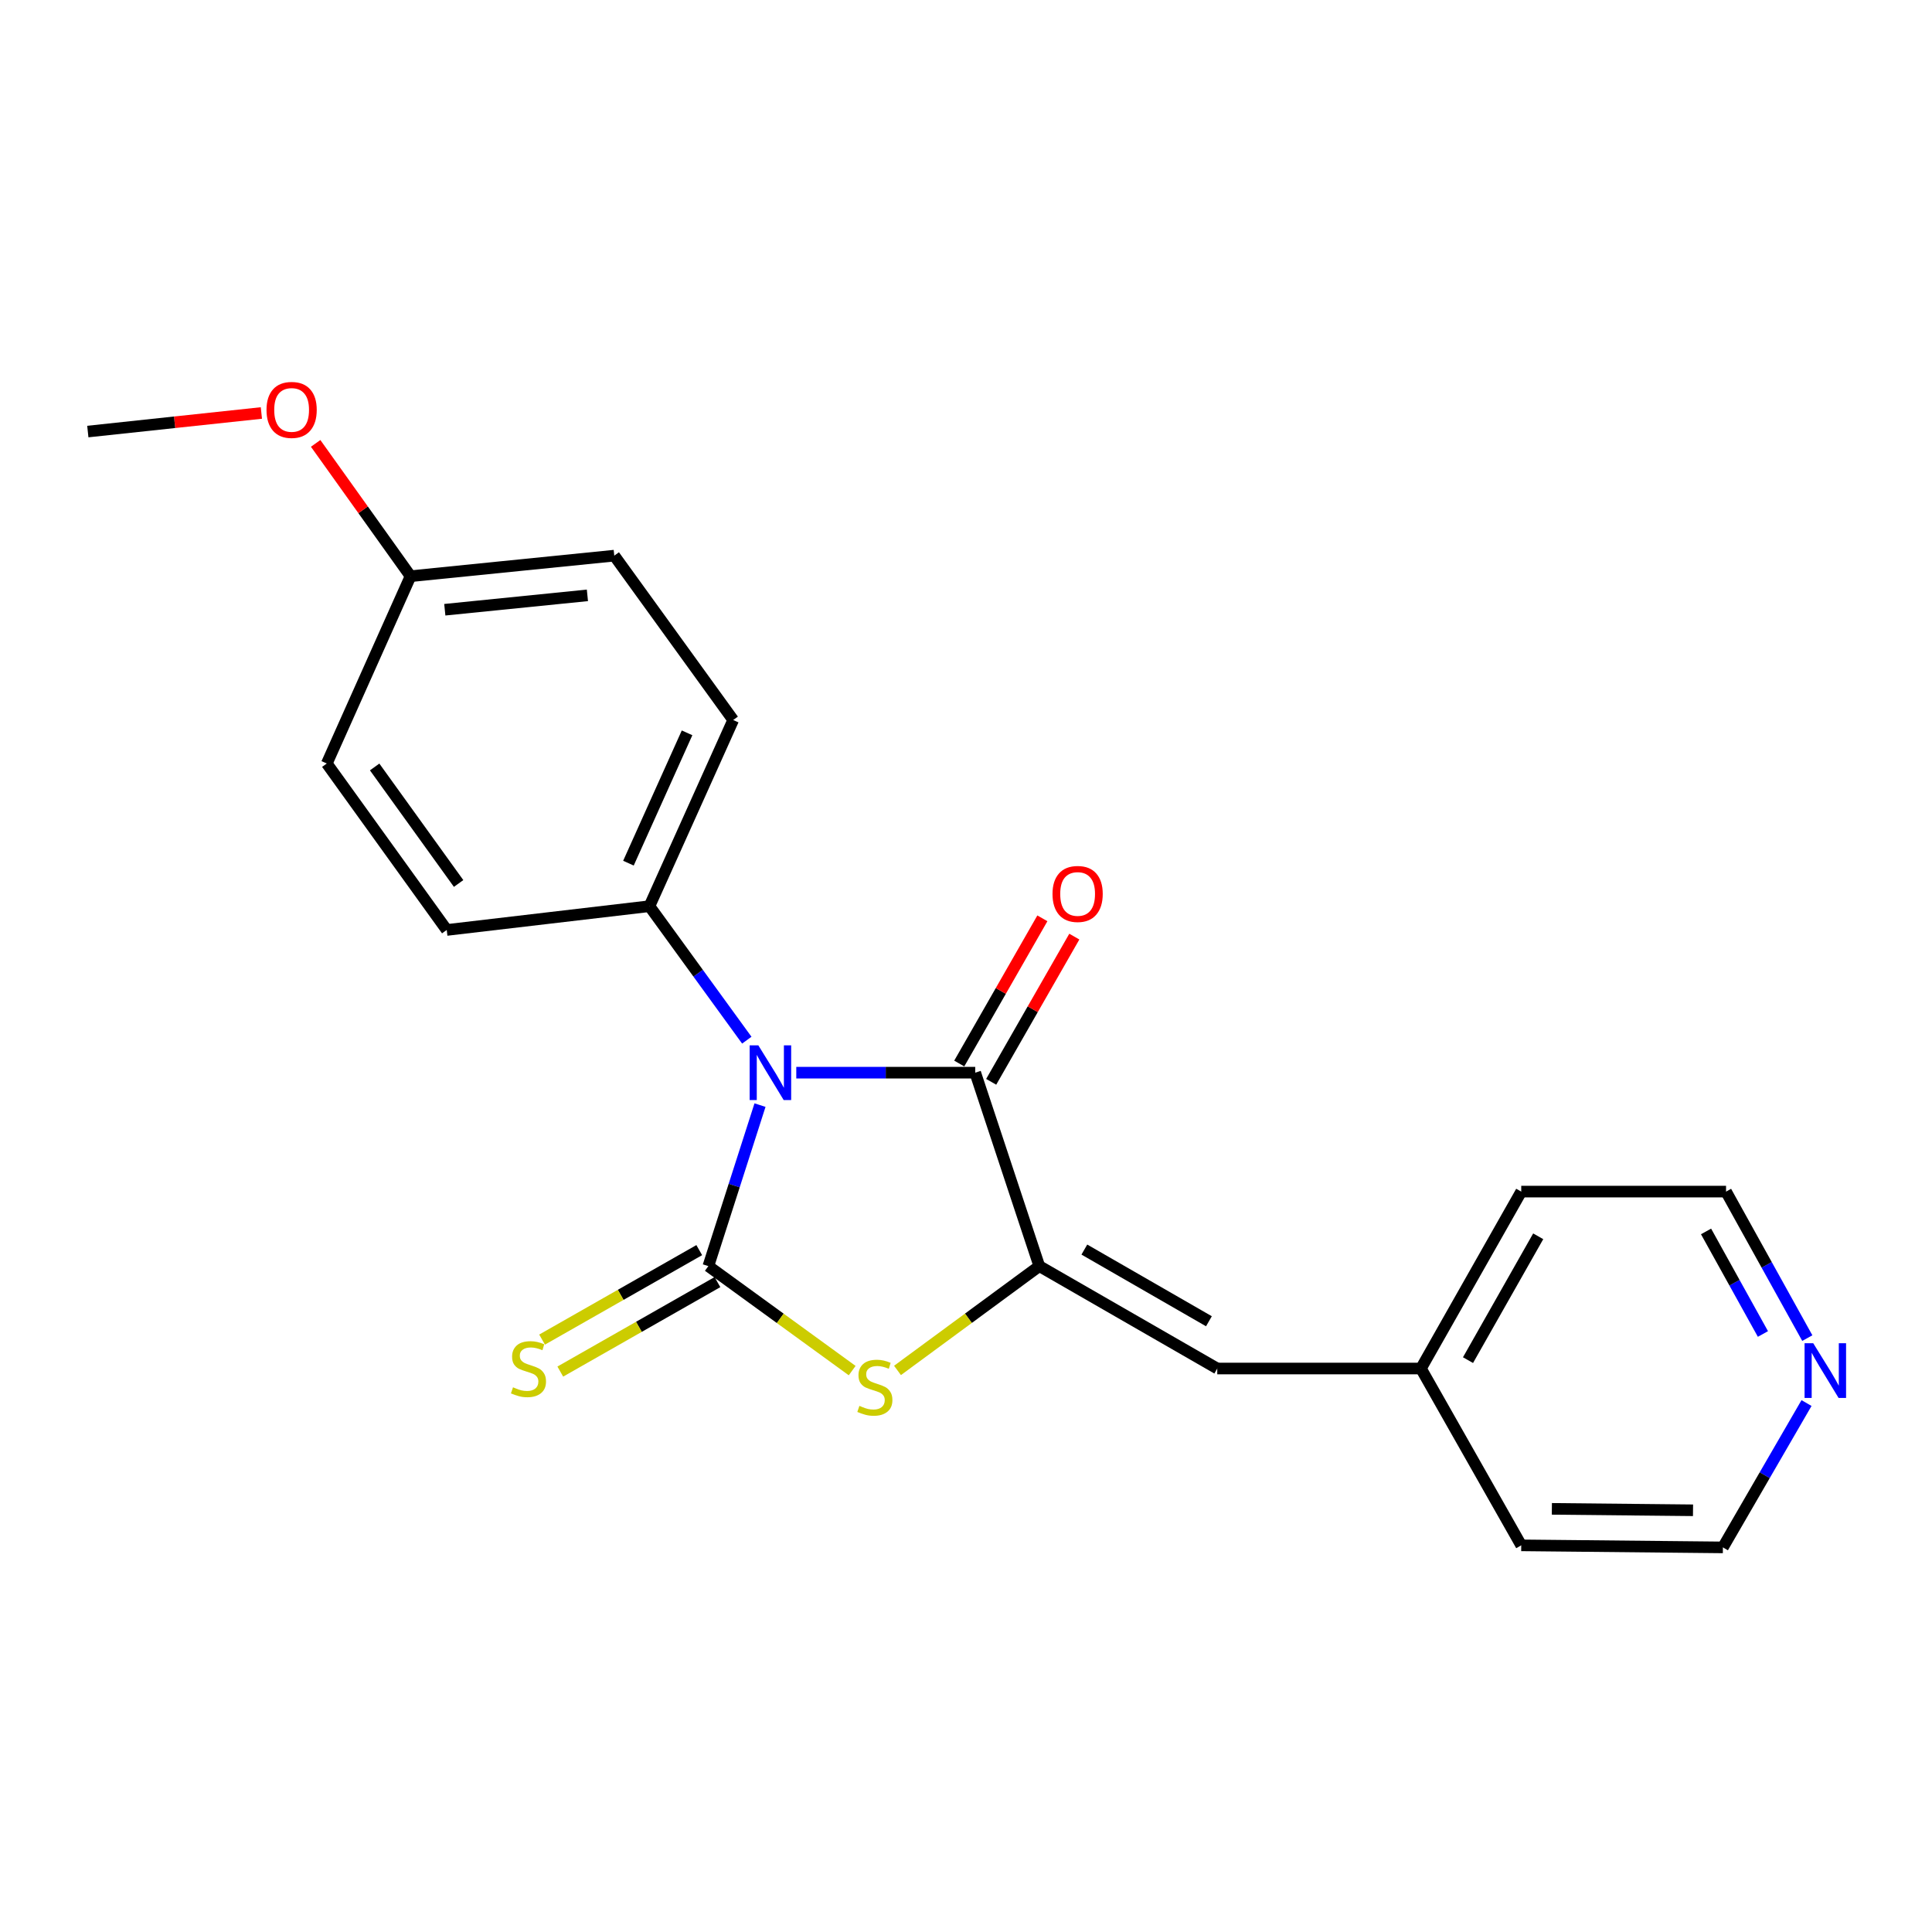 <?xml version='1.0' encoding='iso-8859-1'?>
<svg version='1.1' baseProfile='full'
              xmlns='http://www.w3.org/2000/svg'
                      xmlns:rdkit='http://www.rdkit.org/xml'
                      xmlns:xlink='http://www.w3.org/1999/xlink'
                  xml:space='preserve'
width='1000px' height='1000px' viewBox='0 0 1000 1000'>
<!-- END OF HEADER -->
<rect style='opacity:1.0;fill:#FFFFFF;stroke:none' width='1000' height='1000' x='0' y='0'> </rect>
<path class='bond-0' d='M 393.377,572.004 L 380.01,613.671' style='fill:none;fill-rule:evenodd;stroke:#0000FF;stroke-width:6px;stroke-linecap:butt;stroke-linejoin:miter;stroke-opacity:1' />
<path class='bond-0' d='M 380.01,613.671 L 366.642,655.338' style='fill:none;fill-rule:evenodd;stroke:#000000;stroke-width:6px;stroke-linecap:butt;stroke-linejoin:miter;stroke-opacity:1' />
<path class='bond-1' d='M 412.154,555.215 L 458.463,555.215' style='fill:none;fill-rule:evenodd;stroke:#0000FF;stroke-width:6px;stroke-linecap:butt;stroke-linejoin:miter;stroke-opacity:1' />
<path class='bond-1' d='M 458.463,555.215 L 504.771,555.215' style='fill:none;fill-rule:evenodd;stroke:#000000;stroke-width:6px;stroke-linecap:butt;stroke-linejoin:miter;stroke-opacity:1' />
<path class='bond-5' d='M 386.54,538.392 L 361.345,503.717' style='fill:none;fill-rule:evenodd;stroke:#0000FF;stroke-width:6px;stroke-linecap:butt;stroke-linejoin:miter;stroke-opacity:1' />
<path class='bond-5' d='M 361.345,503.717 L 336.15,469.042' style='fill:none;fill-rule:evenodd;stroke:#000000;stroke-width:6px;stroke-linecap:butt;stroke-linejoin:miter;stroke-opacity:1' />
<path class='bond-3' d='M 366.642,655.338 L 403.862,682.379' style='fill:none;fill-rule:evenodd;stroke:#000000;stroke-width:6px;stroke-linecap:butt;stroke-linejoin:miter;stroke-opacity:1' />
<path class='bond-3' d='M 403.862,682.379 L 441.083,709.42' style='fill:none;fill-rule:evenodd;stroke:#CCCC00;stroke-width:6px;stroke-linecap:butt;stroke-linejoin:miter;stroke-opacity:1' />
<path class='bond-6' d='M 361.929,647.06 L 321.255,670.215' style='fill:none;fill-rule:evenodd;stroke:#000000;stroke-width:6px;stroke-linecap:butt;stroke-linejoin:miter;stroke-opacity:1' />
<path class='bond-6' d='M 321.255,670.215 L 280.582,693.37' style='fill:none;fill-rule:evenodd;stroke:#CCCC00;stroke-width:6px;stroke-linecap:butt;stroke-linejoin:miter;stroke-opacity:1' />
<path class='bond-6' d='M 371.354,663.616 L 330.681,686.771' style='fill:none;fill-rule:evenodd;stroke:#000000;stroke-width:6px;stroke-linecap:butt;stroke-linejoin:miter;stroke-opacity:1' />
<path class='bond-6' d='M 330.681,686.771 L 290.007,709.926' style='fill:none;fill-rule:evenodd;stroke:#CCCC00;stroke-width:6px;stroke-linecap:butt;stroke-linejoin:miter;stroke-opacity:1' />
<path class='bond-2' d='M 504.771,555.215 L 537.941,655.338' style='fill:none;fill-rule:evenodd;stroke:#000000;stroke-width:6px;stroke-linecap:butt;stroke-linejoin:miter;stroke-opacity:1' />
<path class='bond-7' d='M 513.038,559.948 L 534.551,522.367' style='fill:none;fill-rule:evenodd;stroke:#000000;stroke-width:6px;stroke-linecap:butt;stroke-linejoin:miter;stroke-opacity:1' />
<path class='bond-7' d='M 534.551,522.367 L 556.065,484.787' style='fill:none;fill-rule:evenodd;stroke:#FF0000;stroke-width:6px;stroke-linecap:butt;stroke-linejoin:miter;stroke-opacity:1' />
<path class='bond-7' d='M 496.505,550.483 L 518.018,512.903' style='fill:none;fill-rule:evenodd;stroke:#000000;stroke-width:6px;stroke-linecap:butt;stroke-linejoin:miter;stroke-opacity:1' />
<path class='bond-7' d='M 518.018,512.903 L 539.532,475.323' style='fill:none;fill-rule:evenodd;stroke:#FF0000;stroke-width:6px;stroke-linecap:butt;stroke-linejoin:miter;stroke-opacity:1' />
<path class='bond-4' d='M 537.941,655.338 L 630.052,708.342' style='fill:none;fill-rule:evenodd;stroke:#000000;stroke-width:6px;stroke-linecap:butt;stroke-linejoin:miter;stroke-opacity:1' />
<path class='bond-4' d='M 561.259,646.776 L 625.737,683.879' style='fill:none;fill-rule:evenodd;stroke:#000000;stroke-width:6px;stroke-linecap:butt;stroke-linejoin:miter;stroke-opacity:1' />
<path class='bond-21' d='M 537.941,655.338 L 501.244,682.334' style='fill:none;fill-rule:evenodd;stroke:#000000;stroke-width:6px;stroke-linecap:butt;stroke-linejoin:miter;stroke-opacity:1' />
<path class='bond-21' d='M 501.244,682.334 L 464.547,709.329' style='fill:none;fill-rule:evenodd;stroke:#CCCC00;stroke-width:6px;stroke-linecap:butt;stroke-linejoin:miter;stroke-opacity:1' />
<path class='bond-11' d='M 630.052,708.342 L 735.477,708.342' style='fill:none;fill-rule:evenodd;stroke:#000000;stroke-width:6px;stroke-linecap:butt;stroke-linejoin:miter;stroke-opacity:1' />
<path class='bond-9' d='M 336.15,469.042 L 379.501,372.676' style='fill:none;fill-rule:evenodd;stroke:#000000;stroke-width:6px;stroke-linecap:butt;stroke-linejoin:miter;stroke-opacity:1' />
<path class='bond-9' d='M 325.279,446.771 L 355.625,379.315' style='fill:none;fill-rule:evenodd;stroke:#000000;stroke-width:6px;stroke-linecap:butt;stroke-linejoin:miter;stroke-opacity:1' />
<path class='bond-10' d='M 336.15,469.042 L 231.232,481.351' style='fill:none;fill-rule:evenodd;stroke:#000000;stroke-width:6px;stroke-linecap:butt;stroke-linejoin:miter;stroke-opacity:1' />
<path class='bond-8' d='M 935.46,692.602 L 914.429,654.686' style='fill:none;fill-rule:evenodd;stroke:#0000FF;stroke-width:6px;stroke-linecap:butt;stroke-linejoin:miter;stroke-opacity:1' />
<path class='bond-8' d='M 914.429,654.686 L 893.398,616.771' style='fill:none;fill-rule:evenodd;stroke:#000000;stroke-width:6px;stroke-linecap:butt;stroke-linejoin:miter;stroke-opacity:1' />
<path class='bond-8' d='M 912.491,690.468 L 897.769,663.927' style='fill:none;fill-rule:evenodd;stroke:#0000FF;stroke-width:6px;stroke-linecap:butt;stroke-linejoin:miter;stroke-opacity:1' />
<path class='bond-8' d='M 897.769,663.927 L 883.048,637.386' style='fill:none;fill-rule:evenodd;stroke:#000000;stroke-width:6px;stroke-linecap:butt;stroke-linejoin:miter;stroke-opacity:1' />
<path class='bond-23' d='M 935.049,726.215 L 913.409,763.572' style='fill:none;fill-rule:evenodd;stroke:#0000FF;stroke-width:6px;stroke-linecap:butt;stroke-linejoin:miter;stroke-opacity:1' />
<path class='bond-23' d='M 913.409,763.572 L 891.769,800.929' style='fill:none;fill-rule:evenodd;stroke:#000000;stroke-width:6px;stroke-linecap:butt;stroke-linejoin:miter;stroke-opacity:1' />
<path class='bond-13' d='M 379.501,372.676 L 317.946,287.603' style='fill:none;fill-rule:evenodd;stroke:#000000;stroke-width:6px;stroke-linecap:butt;stroke-linejoin:miter;stroke-opacity:1' />
<path class='bond-14' d='M 231.232,481.351 L 169.148,395.188' style='fill:none;fill-rule:evenodd;stroke:#000000;stroke-width:6px;stroke-linecap:butt;stroke-linejoin:miter;stroke-opacity:1' />
<path class='bond-14' d='M 237.376,457.289 L 193.917,396.975' style='fill:none;fill-rule:evenodd;stroke:#000000;stroke-width:6px;stroke-linecap:butt;stroke-linejoin:miter;stroke-opacity:1' />
<path class='bond-18' d='M 735.477,708.342 L 787.391,799.871' style='fill:none;fill-rule:evenodd;stroke:#000000;stroke-width:6px;stroke-linecap:butt;stroke-linejoin:miter;stroke-opacity:1' />
<path class='bond-19' d='M 735.477,708.342 L 787.391,616.771' style='fill:none;fill-rule:evenodd;stroke:#000000;stroke-width:6px;stroke-linecap:butt;stroke-linejoin:miter;stroke-opacity:1' />
<path class='bond-19' d='M 759.837,704.002 L 796.177,639.902' style='fill:none;fill-rule:evenodd;stroke:#000000;stroke-width:6px;stroke-linecap:butt;stroke-linejoin:miter;stroke-opacity:1' />
<path class='bond-12' d='M 212.499,298.24 L 169.148,395.188' style='fill:none;fill-rule:evenodd;stroke:#000000;stroke-width:6px;stroke-linecap:butt;stroke-linejoin:miter;stroke-opacity:1' />
<path class='bond-15' d='M 212.499,298.24 L 187.94,263.867' style='fill:none;fill-rule:evenodd;stroke:#000000;stroke-width:6px;stroke-linecap:butt;stroke-linejoin:miter;stroke-opacity:1' />
<path class='bond-15' d='M 187.94,263.867 L 163.381,229.495' style='fill:none;fill-rule:evenodd;stroke:#FF0000;stroke-width:6px;stroke-linecap:butt;stroke-linejoin:miter;stroke-opacity:1' />
<path class='bond-22' d='M 212.499,298.24 L 317.946,287.603' style='fill:none;fill-rule:evenodd;stroke:#000000;stroke-width:6px;stroke-linecap:butt;stroke-linejoin:miter;stroke-opacity:1' />
<path class='bond-22' d='M 230.228,315.599 L 304.041,308.153' style='fill:none;fill-rule:evenodd;stroke:#000000;stroke-width:6px;stroke-linecap:butt;stroke-linejoin:miter;stroke-opacity:1' />
<path class='bond-20' d='M 135.291,213.762 L 90.373,218.566' style='fill:none;fill-rule:evenodd;stroke:#FF0000;stroke-width:6px;stroke-linecap:butt;stroke-linejoin:miter;stroke-opacity:1' />
<path class='bond-20' d='M 90.373,218.566 L 45.455,223.37' style='fill:none;fill-rule:evenodd;stroke:#000000;stroke-width:6px;stroke-linecap:butt;stroke-linejoin:miter;stroke-opacity:1' />
<path class='bond-16' d='M 893.398,616.771 L 787.391,616.771' style='fill:none;fill-rule:evenodd;stroke:#000000;stroke-width:6px;stroke-linecap:butt;stroke-linejoin:miter;stroke-opacity:1' />
<path class='bond-17' d='M 891.769,800.929 L 787.391,799.871' style='fill:none;fill-rule:evenodd;stroke:#000000;stroke-width:6px;stroke-linecap:butt;stroke-linejoin:miter;stroke-opacity:1' />
<path class='bond-17' d='M 876.305,781.72 L 803.241,780.98' style='fill:none;fill-rule:evenodd;stroke:#000000;stroke-width:6px;stroke-linecap:butt;stroke-linejoin:miter;stroke-opacity:1' />
<path  class='atom-0' d='M 392.504 541.055
L 401.784 556.055
Q 402.704 557.535, 404.184 560.215
Q 405.664 562.895, 405.744 563.055
L 405.744 541.055
L 409.504 541.055
L 409.504 569.375
L 405.624 569.375
L 395.664 552.975
Q 394.504 551.055, 393.264 548.855
Q 392.064 546.655, 391.704 545.975
L 391.704 569.375
L 388.024 569.375
L 388.024 541.055
L 392.504 541.055
' fill='#0000FF'/>
<path  class='atom-4' d='M 444.826 727.672
Q 445.146 727.792, 446.466 728.352
Q 447.786 728.912, 449.226 729.272
Q 450.706 729.592, 452.146 729.592
Q 454.826 729.592, 456.386 728.312
Q 457.946 726.992, 457.946 724.712
Q 457.946 723.152, 457.146 722.192
Q 456.386 721.232, 455.186 720.712
Q 453.986 720.192, 451.986 719.592
Q 449.466 718.832, 447.946 718.112
Q 446.466 717.392, 445.386 715.872
Q 444.346 714.352, 444.346 711.792
Q 444.346 708.232, 446.746 706.032
Q 449.186 703.832, 453.986 703.832
Q 457.266 703.832, 460.986 705.392
L 460.066 708.472
Q 456.666 707.072, 454.106 707.072
Q 451.346 707.072, 449.826 708.232
Q 448.306 709.352, 448.346 711.312
Q 448.346 712.832, 449.106 713.752
Q 449.906 714.672, 451.026 715.192
Q 452.186 715.712, 454.106 716.312
Q 456.666 717.112, 458.186 717.912
Q 459.706 718.712, 460.786 720.352
Q 461.906 721.952, 461.906 724.712
Q 461.906 728.632, 459.266 730.752
Q 456.666 732.832, 452.306 732.832
Q 449.786 732.832, 447.866 732.272
Q 445.986 731.752, 443.746 730.832
L 444.826 727.672
' fill='#CCCC00'/>
<path  class='atom-7' d='M 265.536 718.062
Q 265.856 718.182, 267.176 718.742
Q 268.496 719.302, 269.936 719.662
Q 271.416 719.982, 272.856 719.982
Q 275.536 719.982, 277.096 718.702
Q 278.656 717.382, 278.656 715.102
Q 278.656 713.542, 277.856 712.582
Q 277.096 711.622, 275.896 711.102
Q 274.696 710.582, 272.696 709.982
Q 270.176 709.222, 268.656 708.502
Q 267.176 707.782, 266.096 706.262
Q 265.056 704.742, 265.056 702.182
Q 265.056 698.622, 267.456 696.422
Q 269.896 694.222, 274.696 694.222
Q 277.976 694.222, 281.696 695.782
L 280.776 698.862
Q 277.376 697.462, 274.816 697.462
Q 272.056 697.462, 270.536 698.622
Q 269.016 699.742, 269.056 701.702
Q 269.056 703.222, 269.816 704.142
Q 270.616 705.062, 271.736 705.582
Q 272.896 706.102, 274.816 706.702
Q 277.376 707.502, 278.896 708.302
Q 280.416 709.102, 281.496 710.742
Q 282.616 712.342, 282.616 715.102
Q 282.616 719.022, 279.976 721.142
Q 277.376 723.222, 273.016 723.222
Q 270.496 723.222, 268.576 722.662
Q 266.696 722.142, 264.456 721.222
L 265.536 718.062
' fill='#CCCC00'/>
<path  class='atom-8' d='M 544.775 462.708
Q 544.775 455.908, 548.135 452.108
Q 551.495 448.308, 557.775 448.308
Q 564.055 448.308, 567.415 452.108
Q 570.775 455.908, 570.775 462.708
Q 570.775 469.588, 567.375 473.508
Q 563.975 477.388, 557.775 477.388
Q 551.535 477.388, 548.135 473.508
Q 544.775 469.628, 544.775 462.708
M 557.775 474.188
Q 562.095 474.188, 564.415 471.308
Q 566.775 468.388, 566.775 462.708
Q 566.775 457.148, 564.415 454.348
Q 562.095 451.508, 557.775 451.508
Q 553.455 451.508, 551.095 454.308
Q 548.775 457.108, 548.775 462.708
Q 548.775 468.428, 551.095 471.308
Q 553.455 474.188, 557.775 474.188
' fill='#FF0000'/>
<path  class='atom-9' d='M 938.523 695.251
L 947.803 710.251
Q 948.723 711.731, 950.203 714.411
Q 951.683 717.091, 951.763 717.251
L 951.763 695.251
L 955.523 695.251
L 955.523 723.571
L 951.643 723.571
L 941.683 707.171
Q 940.523 705.251, 939.283 703.051
Q 938.083 700.851, 937.723 700.171
L 937.723 723.571
L 934.043 723.571
L 934.043 695.251
L 938.523 695.251
' fill='#0000FF'/>
<path  class='atom-16' d='M 137.943 212.168
Q 137.943 205.368, 141.303 201.568
Q 144.663 197.768, 150.943 197.768
Q 157.223 197.768, 160.583 201.568
Q 163.943 205.368, 163.943 212.168
Q 163.943 219.048, 160.543 222.968
Q 157.143 226.848, 150.943 226.848
Q 144.703 226.848, 141.303 222.968
Q 137.943 219.088, 137.943 212.168
M 150.943 223.648
Q 155.263 223.648, 157.583 220.768
Q 159.943 217.848, 159.943 212.168
Q 159.943 206.608, 157.583 203.808
Q 155.263 200.968, 150.943 200.968
Q 146.623 200.968, 144.263 203.768
Q 141.943 206.568, 141.943 212.168
Q 141.943 217.888, 144.263 220.768
Q 146.623 223.648, 150.943 223.648
' fill='#FF0000'/>
</svg>
